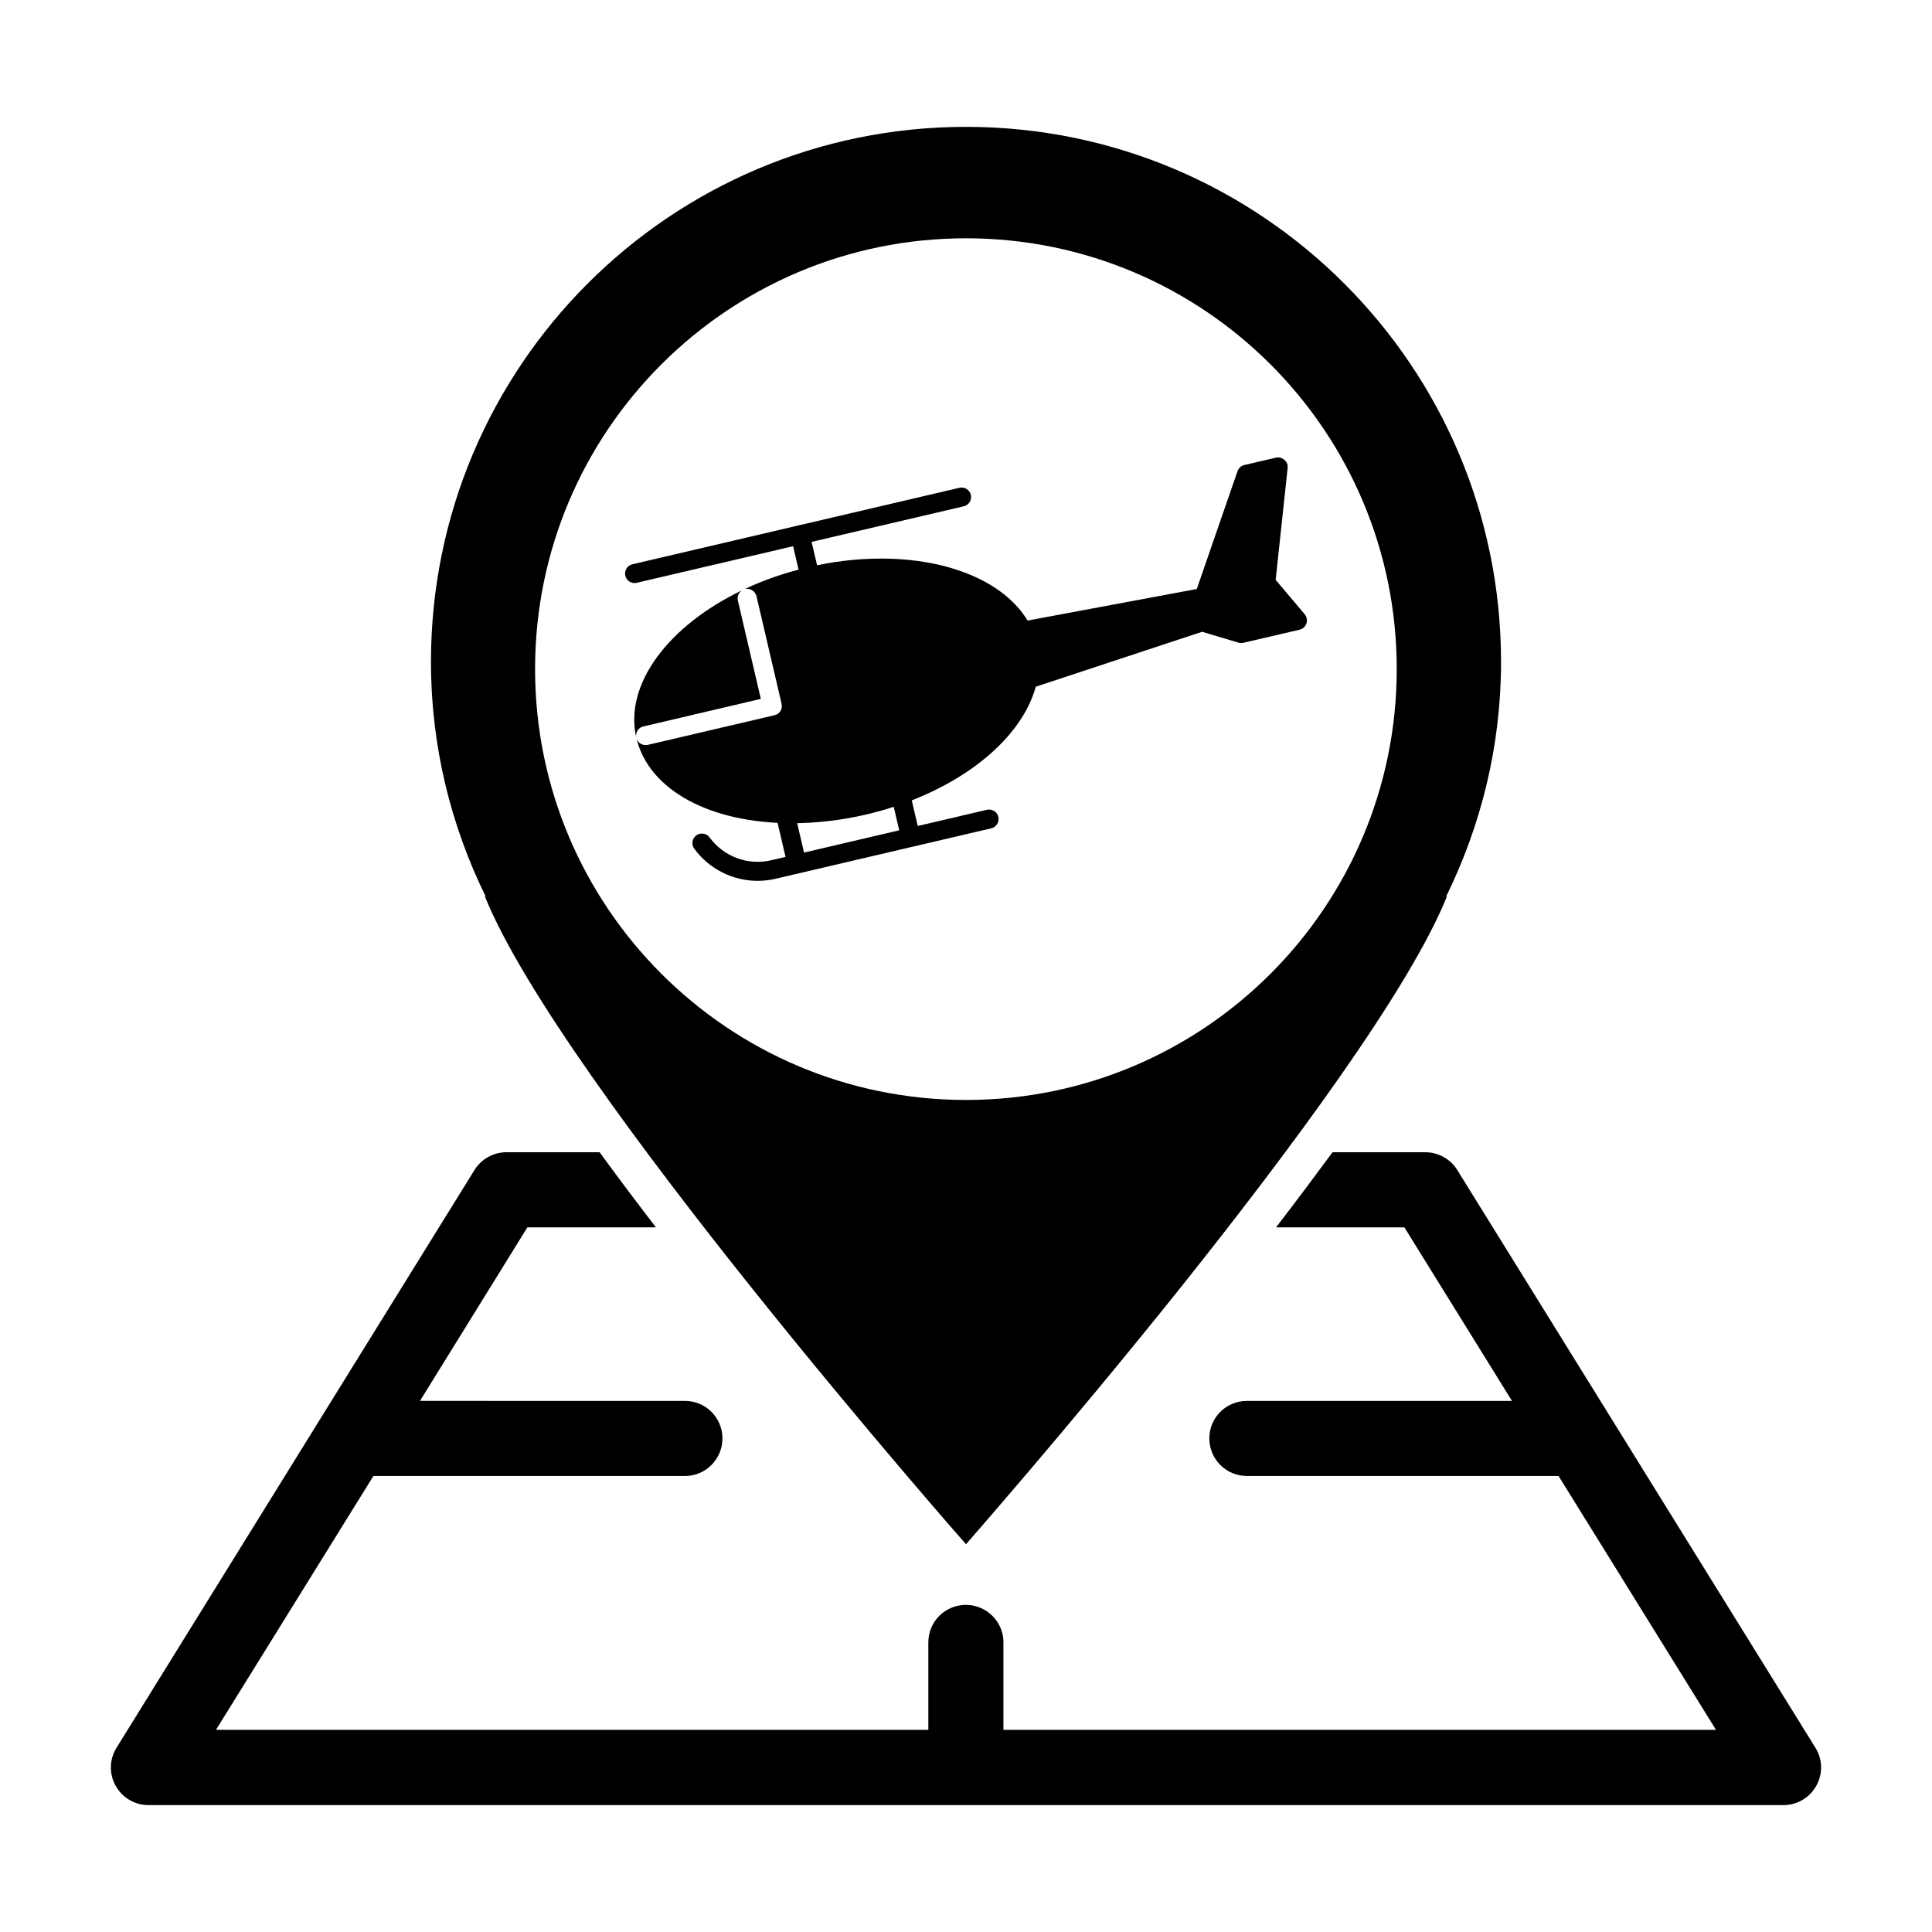 <?xml version="1.0" encoding="UTF-8"?>
<!-- Uploaded to: SVG Repo, www.svgrepo.com, Generator: SVG Repo Mixer Tools -->
<svg fill="#000000" width="800px" height="800px" version="1.1" viewBox="144 144 512 512" xmlns="http://www.w3.org/2000/svg">
 <g>
  <path d="m489.77 306.79-7.707-9.117 3.176-29.676c0.102-0.805-0.203-1.613-0.855-2.117-0.605-0.555-1.41-0.754-2.215-0.605l-8.414 1.965c-0.855 0.203-1.512 0.805-1.812 1.664l-10.781 31.188-44.84 8.363c-6.144-10.176-20.758-16.426-38.793-16.426-6.348 0-12.898 0.754-19.445 2.316-5.996 1.41-11.586 3.324-16.676 5.742 1.359-0.301 2.719 0.555 3.074 1.914l6.648 28.516c0.152 0.656 0.051 1.309-0.301 1.914-0.352 0.555-0.906 0.957-1.562 1.109l-33.605 7.859c-0.203 0.051-0.402 0.051-0.555 0.051-1.16 0-2.215-0.754-2.469-1.914 3.223 13.754 19.398 22.621 41.262 22.621 6.398 0 12.949-0.754 19.496-2.266 23.074-5.391 40.961-18.895 45.09-33.906l44.082-14.559 9.621 2.871c0.453 0.152 0.906 0.152 1.309 0.051l14.914-3.477c0.855-0.203 1.512-0.805 1.812-1.664 0.25-0.805 0.105-1.711-0.453-2.418zm-175.28 29.727 31.137-7.305-6.09-26.098c-0.25-1.059 0.25-2.117 1.109-2.672-19.445 9.32-31.336 24.887-28.012 39.094-0.305-1.359 0.496-2.719 1.855-3.019z"/>
  <path d="m358.64 299.3c-1.145 0-2.176-0.781-2.449-1.945l-2.59-11.055c-0.316-1.355 0.523-2.711 1.879-3.027 1.344-0.309 2.711 0.523 3.027 1.879l2.59 11.055c0.316 1.355-0.523 2.711-1.879 3.027-0.195 0.047-0.387 0.066-0.578 0.066z"/>
  <path d="m312.16 298.51c-1.145 0-2.18-0.785-2.449-1.945-0.316-1.355 0.523-2.711 1.879-3.027l86.672-20.273c1.352-0.309 2.711 0.523 3.027 1.879 0.316 1.355-0.523 2.711-1.879 3.027l-86.672 20.273c-0.191 0.047-0.387 0.066-0.578 0.066z"/>
  <path d="m408.57 360.48c-0.316-1.355-1.676-2.188-3.027-1.879l-18.332 4.293-1.961-8.375c-0.316-1.355-1.684-2.18-3.027-1.879-1.355 0.316-2.195 1.672-1.879 3.027l1.961 8.375-25.223 5.898-2.539-10.871c-0.316-1.355-1.676-2.191-3.027-1.879-1.355 0.316-2.195 1.672-1.879 3.027l2.539 10.871-3.812 0.891c-6.152 1.445-12.551-0.941-16.32-6.051-0.82-1.125-2.398-1.359-3.523-0.535-1.125 0.828-1.359 2.402-0.535 3.523 3.996 5.43 10.262 8.516 16.793 8.516 1.57 0 3.152-0.176 4.727-0.543l6.266-1.465 30.117-7.043h0.016l20.781-4.863c1.363-0.336 2.207-1.691 1.887-3.039z"/>
  <path d="m625.1 607.16-94.918-153.11c-1.812-2.922-5.039-4.691-8.465-4.691h-24.586c-4.637 6.297-9.621 12.949-14.965 19.902h34.008l28.516 45.996h-70.23c-5.543 0-9.977 4.434-9.977 9.93 0 5.492 4.434 9.969 9.977 9.969h82.574l41.715 67.262-188.83 0.004v-23.18c0-0.906-0.102-1.809-0.352-2.621-0.957-3.477-3.727-6.152-7.203-7.008-0.754-0.203-1.562-0.301-2.367-0.301-5.543 0-9.977 4.434-9.977 9.926v23.18h-188.78l41.715-67.262h82.574c5.492 0 9.926-4.484 9.926-9.969 0-5.496-4.434-9.93-9.926-9.93l-70.23-0.004 28.465-45.996h34.059c-5.09-6.644-10.125-13.301-14.914-19.902h-24.688c-3.426 0-6.648 1.77-8.465 4.691l-94.867 153.11c-1.914 3.074-2.016 6.902-0.25 10.078 1.762 3.172 5.09 5.141 8.715 5.141h433.28c3.629 0 6.953-1.969 8.715-5.144 1.766-3.172 1.664-6.996-0.25-10.074z"/>
  <path d="m541.79 319.41c0-78.289-63.5-141.79-141.79-141.79-78.336 0-141.79 63.5-141.79 141.79 0 22.363 5.281 43.379 14.496 62.16h-0.203c20.02 49.555 127.4 171.57 127.5 171.67 0-0.051 26.895-30.578 56.277-67.285 29.332-36.703 61.156-79.586 71.168-104.38h-0.195c9.207-18.781 14.539-39.797 14.539-62.16zm-141.79 116.09c-63.051 0-114.2-51.148-114.2-114.2 0-63.051 51.148-114.15 114.2-114.15s114.15 51.105 114.15 114.15-51.098 114.2-114.15 114.2z"/>
 </g>
</svg>